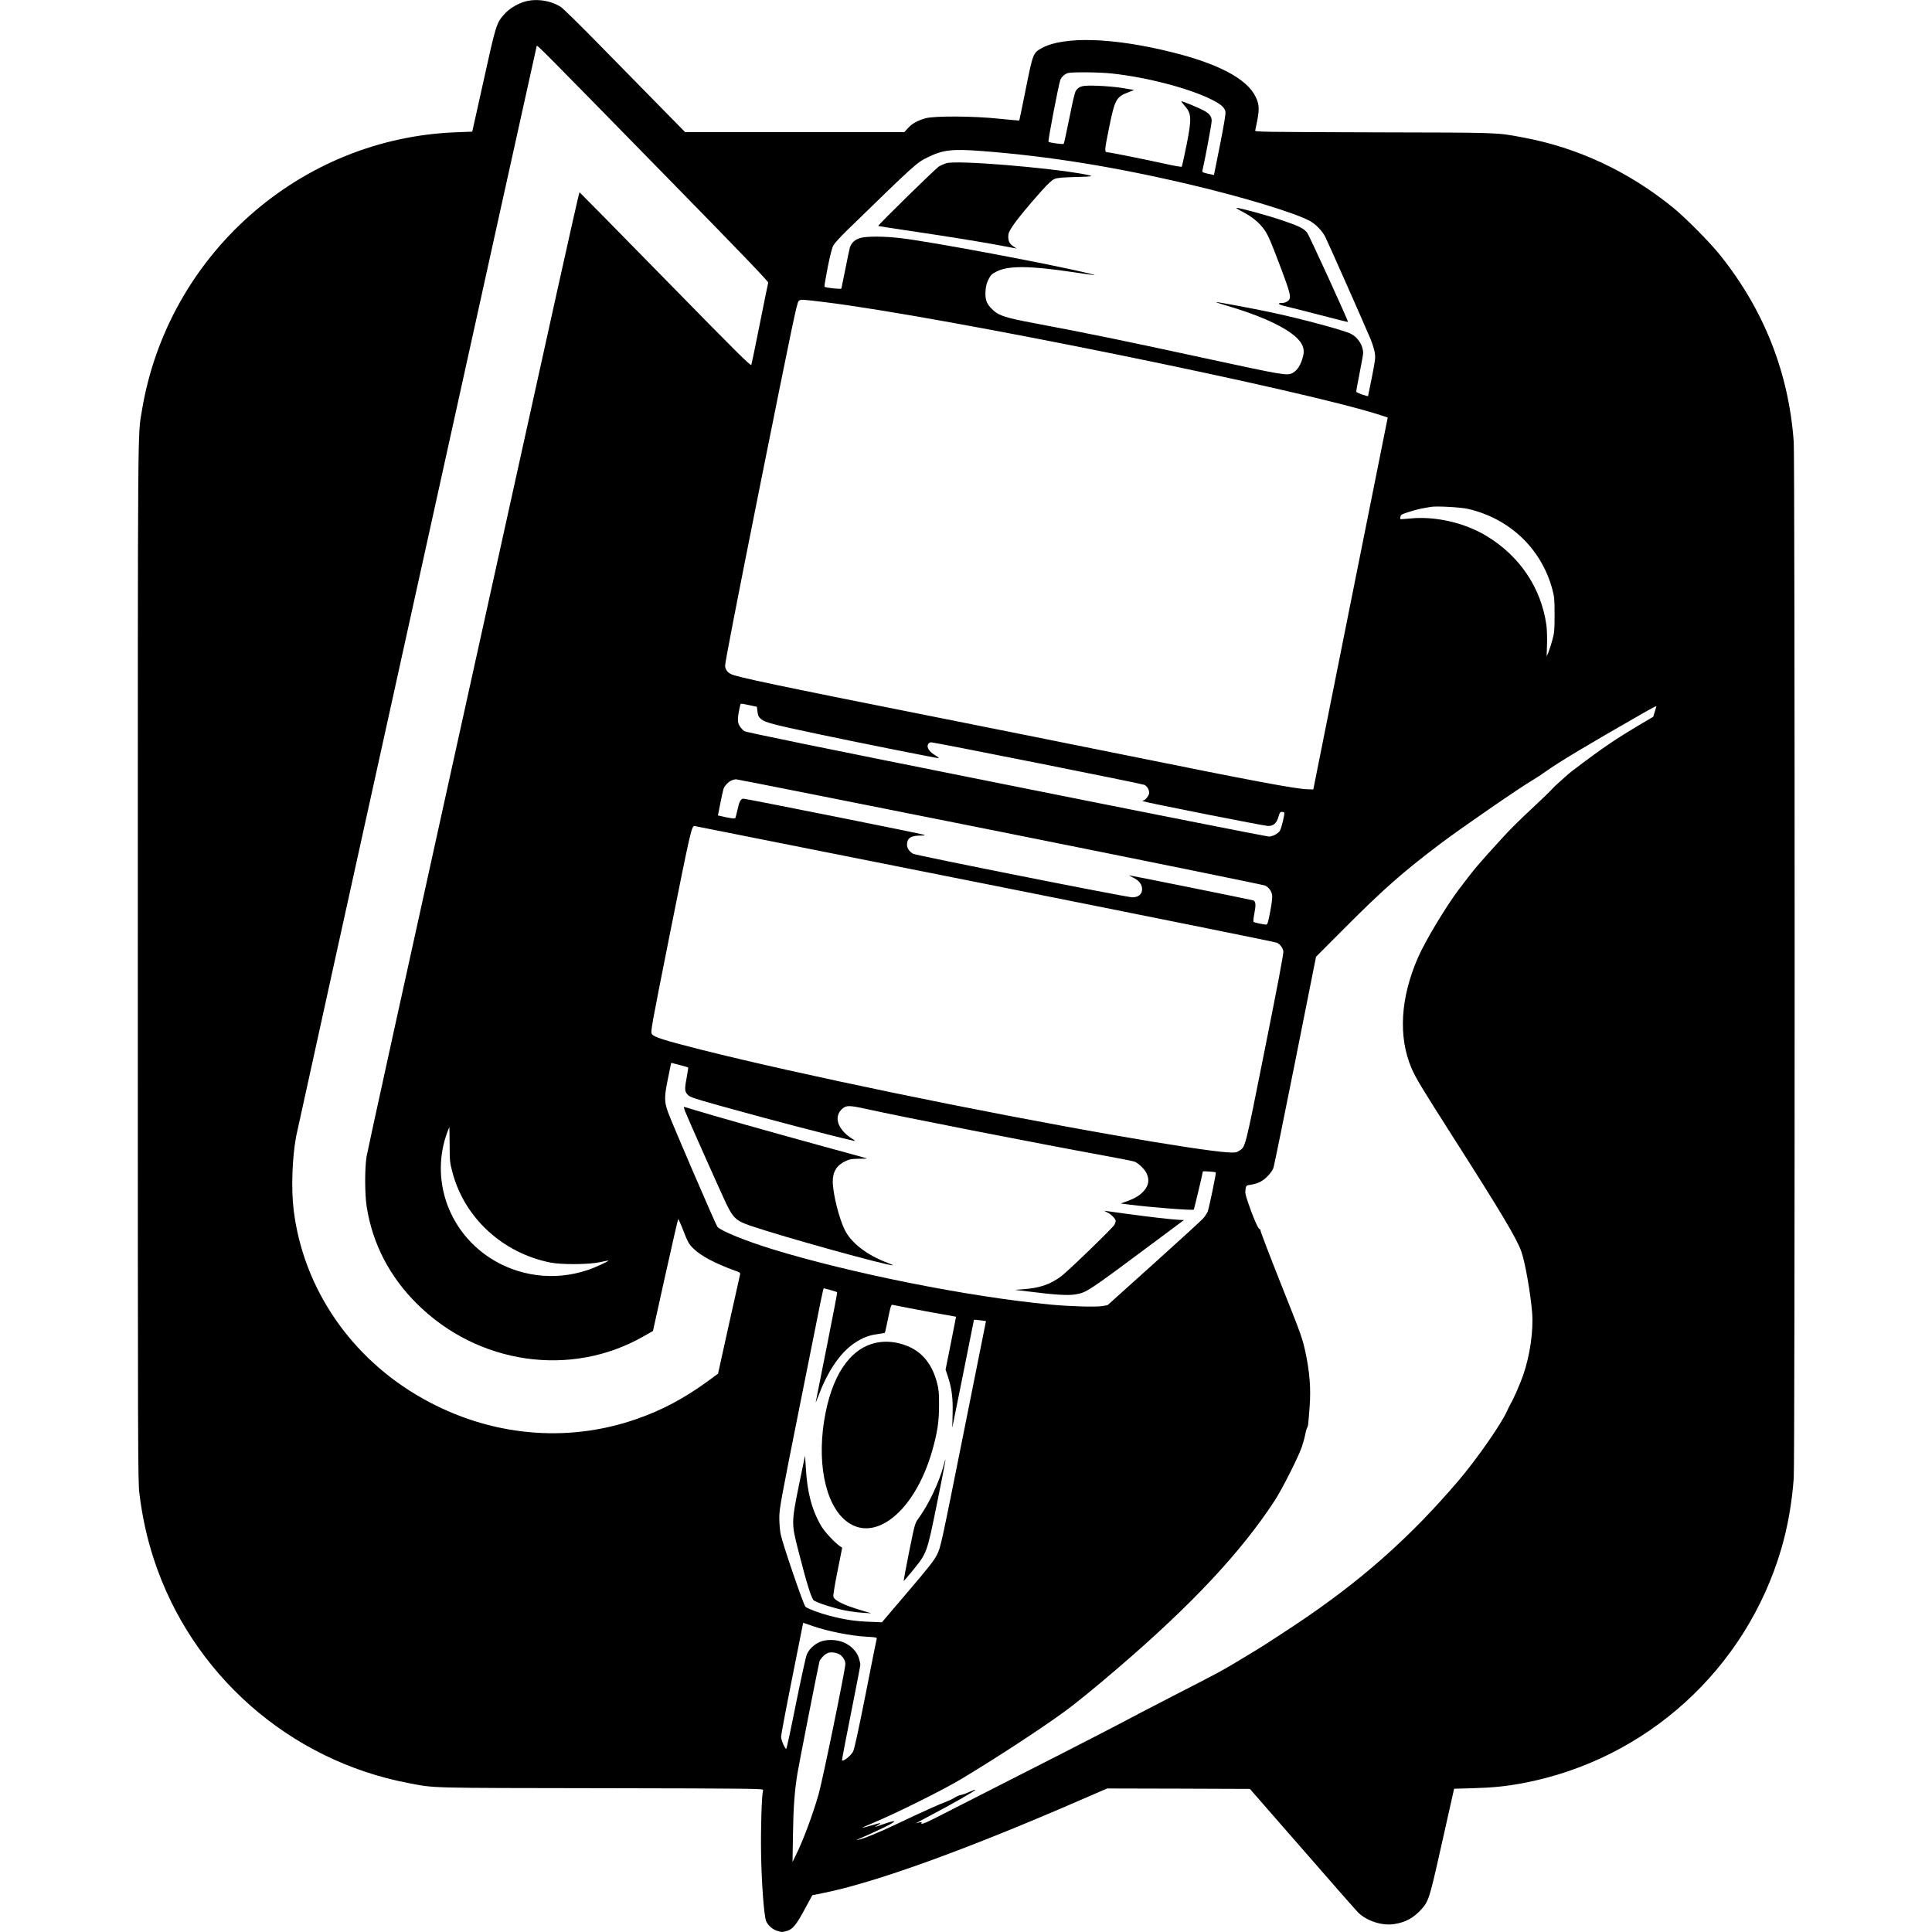 <?xml version="1.0" standalone="no"?>
<!DOCTYPE svg PUBLIC "-//W3C//DTD SVG 20010904//EN"
 "http://www.w3.org/TR/2001/REC-SVG-20010904/DTD/svg10.dtd">
<svg version="1.0" xmlns="http://www.w3.org/2000/svg"
 width="2194pt" height="2194pt" viewBox="0 0 2194 2194"
 preserveAspectRatio="xMidYMid meet">
<g transform="translate(0,2194) scale(0.1,-0.1)"
fill="#000000" stroke="none">
<path d="M5944 21917 c-87 -29 -171 -84 -224 -146 -82 -94 -91 -123 -228 -746
l-129 -580 -179 -7 c-1778 -64 -3281 -1394 -3573 -3163 -48 -290 -46 24 -46
-6245 0 -5636 1 -5912 18 -6050 33 -267 85 -504 163 -743 428 -1311 1543
-2291 2899 -2547 302 -57 185 -54 2183 -57 1738 -3 1843 -5 1838 -21 -16 -56
-28 -424 -23 -723 5 -326 33 -700 56 -762 17 -45 70 -95 118 -111 55 -19 66
-19 116 -5 67 18 108 67 203 243 l89 164 110 22 c589 115 1638 494 2959 1069
l279 121 811 -2 810 -3 591 -677 c324 -372 610 -698 635 -723 97 -99 275 -157
413 -135 129 20 216 68 305 164 83 92 94 123 203 607 55 244 116 517 136 605
l36 161 216 6 c221 6 379 22 569 58 1399 266 2531 1295 2931 2662 73 249 121
525 141 802 14 196 13 11568 0 11765 -56 786 -337 1500 -838 2125 -117 146
-389 420 -532 537 -507 412 -1084 682 -1705 797 -306 57 -230 55 -1693 58
-1272 4 -1353 5 -1348 21 3 9 14 66 26 126 23 125 18 180 -24 263 -100 199
-419 368 -939 498 -674 169 -1240 187 -1492 46 -92 -52 -96 -62 -176 -461 -39
-195 -72 -357 -74 -358 -2 -2 -102 7 -222 19 -292 32 -741 34 -842 6 -93 -27
-151 -59 -199 -111 l-42 -46 -1245 0 -1245 0 -278 283 c-153 155 -460 468
-682 695 -222 227 -425 426 -451 443 -121 77 -292 100 -425 56z m1720 -2082
c752 -768 1065 -1094 1060 -1105 -3 -8 -46 -217 -95 -465 -49 -247 -93 -458
-97 -469 -7 -15 -172 149 -976 970 -533 544 -972 990 -975 991 -3 2 -119 -511
-258 -1140 -139 -628 -678 -3069 -1198 -5424 -520 -2355 -953 -4328 -962
-4385 -22 -140 -21 -427 1 -570 66 -421 259 -794 570 -1103 694 -690 1748
-842 2572 -372 l109 62 140 632 c77 347 143 634 146 637 3 4 23 -38 44 -91 66
-172 77 -192 134 -246 86 -82 245 -166 468 -247 59 -21 62 -24 56 -49 -4 -14
-61 -272 -128 -573 l-121 -548 -119 -87 c-270 -196 -515 -326 -807 -428 -795
-277 -1664 -195 -2424 231 -815 456 -1359 1249 -1469 2141 -30 239 -17 602 29
843 16 85 2724 12358 2731 12378 5 14 18 2 1569 -1583z m4966 1270 c391 -43
844 -160 1105 -284 121 -57 172 -99 181 -148 5 -24 -14 -136 -61 -376 -38
-188 -69 -343 -69 -344 -1 -1 -31 6 -68 14 -61 14 -67 17 -63 37 28 117 105
529 105 562 0 54 -26 87 -102 125 -67 34 -225 99 -240 99 -6 0 6 -18 25 -39
90 -100 93 -144 32 -456 -27 -132 -51 -243 -55 -248 -3 -4 -87 10 -186 32
-215 48 -628 131 -652 131 -42 1 -42 9 12 275 67 331 81 356 230 411 34 13 57
23 51 24 -5 0 -64 9 -130 21 -66 11 -192 22 -280 25 -175 6 -207 -1 -247 -56
-12 -16 -37 -123 -74 -310 -32 -157 -60 -288 -64 -293 -7 -9 -161 12 -173 23
-9 8 115 652 134 702 14 34 49 67 85 78 48 14 359 11 504 -5z m-1480 -880
c774 -60 1526 -182 2390 -387 586 -139 1165 -315 1333 -406 67 -36 142 -113
177 -182 32 -63 463 -1036 516 -1165 18 -43 38 -109 45 -145 10 -61 9 -78 -31
-280 -24 -118 -44 -216 -44 -217 -5 -8 -132 37 -134 48 -1 8 16 104 38 213 22
110 40 211 40 226 0 86 -58 178 -138 219 -81 41 -567 172 -912 245 -194 41
-595 116 -619 116 -9 -1 38 -17 104 -36 346 -101 608 -213 756 -324 109 -82
149 -157 129 -246 -23 -101 -65 -170 -122 -200 -62 -32 -94 -27 -1013 172
-857 186 -1328 283 -1920 394 -353 66 -416 89 -496 177 -49 54 -63 99 -57 190
4 55 12 88 34 131 26 51 37 61 94 90 134 67 378 65 870 -9 278 -41 286 -42
175 -14 -420 103 -1777 358 -2131 400 -193 23 -393 24 -466 2 -62 -19 -99 -54
-117 -109 -5 -18 -28 -127 -51 -243 -23 -115 -43 -215 -45 -221 -3 -11 -180 8
-192 20 -3 3 13 101 36 218 30 149 50 226 67 255 13 22 81 97 151 165 783 762
789 768 917 831 174 86 278 98 616 72z m-1785 -1716 c1329 -163 5456 -1002
6317 -1285 l77 -25 -6 -32 c-4 -18 -194 -968 -423 -2112 l-416 -2080 -65 2
c-132 3 -629 96 -2069 388 -498 101 -1497 301 -2220 445 -1721 342 -2196 442
-2259 475 -41 21 -62 50 -67 92 -3 26 128 703 404 2083 367 1829 412 2046 432
2062 25 20 21 20 295 -13z m7305 -2348 c474 -109 833 -451 958 -911 23 -87 26
-112 26 -290 0 -180 -2 -203 -26 -291 -15 -53 -35 -116 -45 -140 l-19 -43 4
137 c3 75 -1 174 -7 219 -60 423 -303 784 -681 1012 -247 150 -584 227 -865
198 -60 -6 -111 -9 -113 -7 -3 2 -2 15 2 29 5 22 19 29 104 55 53 17 124 35
157 40 33 6 71 13 85 15 63 11 338 -4 420 -23z m-8160 -2229 l85 -18 7 -54 c5
-45 12 -60 41 -86 40 -37 135 -62 642 -169 375 -80 1350 -275 1373 -275 9 0
-8 15 -38 33 -66 39 -98 87 -82 123 8 17 20 24 39 24 36 0 2379 -467 2416
-482 31 -12 57 -54 57 -92 0 -29 -45 -86 -68 -87 -14 0 -13 -2 3 -9 31 -14
1376 -280 1415 -280 61 0 97 31 117 100 14 51 20 60 39 60 13 0 25 -4 28 -8 8
-14 -32 -179 -50 -207 -22 -33 -83 -65 -126 -65 -18 0 -1361 265 -2983 590
-2157 431 -2957 595 -2975 608 -14 11 -35 34 -47 52 -31 45 -31 92 2 238 6 26
-2 26 105 4z m10300 -14 c0 -2 -8 -29 -18 -60 l-18 -58 -175 -103 c-96 -57
-240 -147 -320 -202 -127 -87 -195 -136 -419 -305 -30 -23 -71 -57 -90 -76
-19 -18 -51 -47 -70 -63 -19 -17 -40 -36 -47 -43 -65 -69 -114 -117 -278 -270
-105 -97 -245 -236 -311 -310 -295 -324 -304 -334 -496 -587 -144 -190 -379
-580 -462 -768 -203 -459 -230 -907 -76 -1265 48 -111 110 -214 463 -768 565
-885 730 -1163 784 -1314 43 -124 104 -471 122 -694 16 -201 -24 -483 -101
-706 -35 -101 -114 -282 -148 -336 -5 -8 -21 -42 -36 -74 -68 -151 -338 -538
-545 -783 -563 -662 -1133 -1164 -1886 -1662 -350 -230 -325 -214 -563 -358
-246 -149 -266 -159 -800 -433 -217 -112 -485 -251 -595 -310 -161 -86 -1005
-518 -2101 -1074 -129 -66 -175 -81 -158 -54 7 10 -14 8 -63 -8 -10 -3 56 33
147 81 263 138 535 293 527 301 -2 2 -34 -9 -71 -26 -36 -17 -79 -32 -94 -34
-15 -1 -47 -15 -71 -30 -24 -16 -67 -36 -95 -46 -66 -23 -286 -122 -561 -253
-210 -100 -375 -167 -440 -180 -29 -6 -29 -6 -5 4 149 65 202 90 310 142 139
68 139 86 0 38 -47 -16 -94 -32 -105 -36 -11 -3 -3 3 18 15 22 12 37 23 35 26
-3 2 -49 -9 -103 -26 -55 -16 -100 -28 -102 -26 -2 1 54 27 124 56 256 106
796 375 999 497 393 236 886 558 1159 756 141 102 365 285 627 510 834 716
1389 1309 1771 1892 86 132 271 497 311 615 14 41 31 102 37 135 6 33 16 69
22 80 13 23 12 22 29 235 16 210 1 400 -48 627 -35 160 -48 197 -276 768 -131
330 -236 605 -234 612 3 6 -2 13 -10 15 -17 3 -74 134 -130 299 -30 87 -36
114 -30 151 7 44 8 46 49 52 91 14 140 38 198 95 36 36 61 72 71 101 8 25 120
574 249 1220 l234 1175 320 321 c448 449 663 638 1090 961 234 177 910 643
1055 727 36 21 101 64 145 96 141 101 484 307 1055 633 166 95 200 113 200
105z m-7450 -1423 c1636 -328 2990 -603 3008 -612 43 -22 73 -64 79 -113 3
-23 -6 -98 -23 -185 -22 -116 -31 -145 -44 -145 -29 0 -135 23 -144 31 -5 4
-1 46 9 98 19 97 15 135 -12 146 -15 6 -1398 285 -1412 285 -3 0 19 -12 47
-26 68 -34 102 -78 102 -132 0 -57 -42 -92 -112 -92 -63 0 -2447 474 -2487
494 -43 23 -71 63 -71 103 0 73 42 103 147 104 49 0 62 3 48 9 -25 11 -2021
410 -2052 410 -31 0 -48 -32 -68 -126 -10 -45 -21 -87 -24 -93 -7 -11 -58 -4
-177 24 l-21 5 28 142 c36 175 34 171 67 209 29 35 73 58 112 59 14 0 1364
-268 3000 -595z m-177 -591 c1811 -361 3304 -662 3319 -670 36 -18 64 -57 72
-97 4 -22 -61 -366 -209 -1106 -234 -1171 -219 -1112 -299 -1163 -27 -17 -43
-19 -126 -14 -151 8 -671 87 -1270 192 -1577 275 -3588 692 -4714 975 -418
106 -531 142 -553 176 -17 25 -11 57 212 1177 224 1120 239 1186 271 1186 3 0
1487 -295 3297 -656z m-3465 -2058 c52 -14 95 -26 97 -28 2 -1 -5 -48 -15
-103 -27 -141 -26 -168 8 -205 25 -28 56 -39 347 -121 554 -155 1256 -339
1545 -405 17 -3 8 5 -25 26 -164 104 -211 250 -110 339 47 41 79 40 280 -4
406 -90 1902 -383 2710 -531 165 -30 314 -60 330 -66 44 -18 115 -87 136 -133
34 -74 24 -136 -32 -200 -44 -49 -97 -82 -187 -115 l-75 -27 94 -12 c243 -31
725 -69 736 -57 4 4 103 421 103 433 0 6 141 -4 147 -11 6 -6 -78 -412 -93
-447 -9 -19 -32 -54 -52 -77 -20 -22 -272 -253 -560 -512 l-524 -471 -61 -11
c-76 -12 -360 -4 -587 17 -928 88 -2268 355 -3165 631 -300 93 -576 205 -618
252 -17 19 -519 1184 -561 1302 -42 117 -43 170 -6 355 33 165 41 205 44 205
0 0 43 -11 94 -24z m-2612 -904 c1 -187 2 -203 32 -315 136 -516 567 -914
1109 -1024 128 -26 442 -24 568 4 50 11 91 19 93 18 8 -7 -150 -80 -239 -109
-373 -125 -783 -72 -1109 142 -477 313 -675 904 -479 1428 11 30 21 54 22 54
1 0 2 -89 3 -198z m4326 -1652 c39 -11 73 -22 75 -24 3 -2 -50 -278 -117 -613
-67 -334 -124 -619 -126 -633 -3 -14 11 18 31 70 104 280 248 490 410 599 91
60 165 89 263 101 41 6 77 12 80 15 3 2 19 75 37 162 24 120 35 157 46 156 8
-2 95 -18 194 -38 99 -20 259 -49 355 -66 96 -17 176 -31 177 -32 0 -1 -26
-137 -59 -301 l-60 -299 26 -78 c44 -134 59 -245 54 -424 l-4 -159 123 609
c67 336 122 613 123 616 0 3 31 1 68 -4 l69 -9 -257 -1285 c-251 -1254 -258
-1286 -298 -1366 -34 -68 -91 -141 -334 -426 l-293 -344 -145 6 c-158 6 -274
23 -448 68 -110 28 -242 77 -275 102 -20 14 -259 713 -281 821 -9 42 -16 125
-16 188 0 107 12 173 246 1343 251 1258 252 1265 260 1265 2 0 36 -9 76 -20z
m-207 -3814 c166 -59 440 -114 618 -123 101 -5 117 -8 113 -22 -3 -9 -59 -290
-125 -626 -84 -423 -128 -624 -143 -655 -25 -49 -121 -124 -126 -98 -1 7 45
249 103 538 58 288 105 534 105 545 0 12 -7 45 -16 74 -21 72 -85 140 -167
177 -84 38 -206 41 -282 6 -64 -30 -119 -83 -143 -141 -11 -25 -66 -277 -123
-558 -56 -282 -106 -513 -110 -513 -16 0 -59 100 -59 137 0 21 56 319 125 663
69 344 125 626 125 628 0 5 16 0 105 -32z m306 -322 c37 -19 69 -70 69 -110 0
-62 -260 -1330 -305 -1484 -68 -235 -173 -517 -256 -685 l-39 -80 5 310 c4
301 18 491 50 692 14 92 240 1238 251 1276 9 28 56 79 89 93 34 16 93 11 136
-12z"/>
<path d="M10749 20087 c-25 -7 -64 -24 -87 -38 -36 -21 -696 -668 -689 -675 2
-2 142 -24 312 -49 435 -64 789 -121 1005 -160 102 -19 201 -37 220 -41 l35
-6 -31 20 c-47 30 -64 60 -64 113 0 40 8 59 49 121 56 83 179 233 330 401 72
81 117 122 145 134 33 14 81 18 246 23 201 5 212 8 100 30 -417 78 -1449 162
-1571 127z"/>
<path d="M14111 19535 c114 -60 193 -126 251 -210 39 -56 72 -133 168 -387
131 -347 139 -382 94 -417 -15 -12 -41 -21 -58 -21 -65 0 -56 -16 21 -35 43
-10 222 -55 398 -101 175 -46 321 -82 323 -80 6 7 -438 979 -463 1012 -38 50
-92 77 -289 143 -167 57 -477 141 -514 141 -10 -1 21 -21 69 -45z"/>
<path d="M7781 9318 c24 -63 337 -766 438 -986 102 -224 131 -253 307 -313
362 -123 1541 -451 1614 -448 8 0 -19 13 -61 28 -230 86 -409 223 -484 370
-66 132 -136 410 -138 551 -1 114 45 188 148 236 41 20 67 24 150 25 55 0 96
2 90 4 -5 2 -251 70 -545 150 -557 153 -1212 338 -1410 399 -63 20 -118 36
-122 36 -4 0 2 -24 13 -52z"/>
<path d="M12575 8171 c43 -19 95 -73 95 -97 0 -8 -6 -27 -14 -42 -19 -36 -530
-530 -607 -587 -125 -92 -243 -132 -424 -145 -60 -4 -102 -8 -93 -9 10 0 86
-10 170 -20 269 -35 429 -44 507 -31 131 22 134 24 906 599 l330 246 -50 2
c-98 5 -354 35 -595 68 -135 19 -249 35 -255 35 -5 0 8 -9 30 -19z"/>
<path d="M9995 6699 c-304 -38 -523 -321 -619 -799 -108 -534 -13 -1037 232
-1232 325 -260 781 110 977 793 59 205 79 332 79 519 1 139 -3 179 -22 253
-50 197 -154 336 -307 408 -108 51 -231 72 -340 58z"/>
<path d="M9142 5410 c-1 -3 -32 -152 -68 -330 -87 -429 -87 -443 -9 -745 94
-369 147 -539 174 -567 23 -24 236 -93 361 -117 58 -11 148 -23 200 -26 l95
-6 -117 35 c-198 59 -303 111 -314 154 -4 13 17 143 47 290 l53 266 -30 20
c-59 42 -171 163 -208 226 -107 183 -160 384 -175 665 -5 77 -9 138 -9 135z"/>
<path d="M10718 5306 c-52 -199 -170 -448 -291 -614 -37 -51 -39 -60 -103
-375 -35 -177 -63 -325 -62 -329 2 -4 49 50 105 120 161 199 158 190 274 760
93 459 116 586 77 438z"/>
</g>
</svg>
